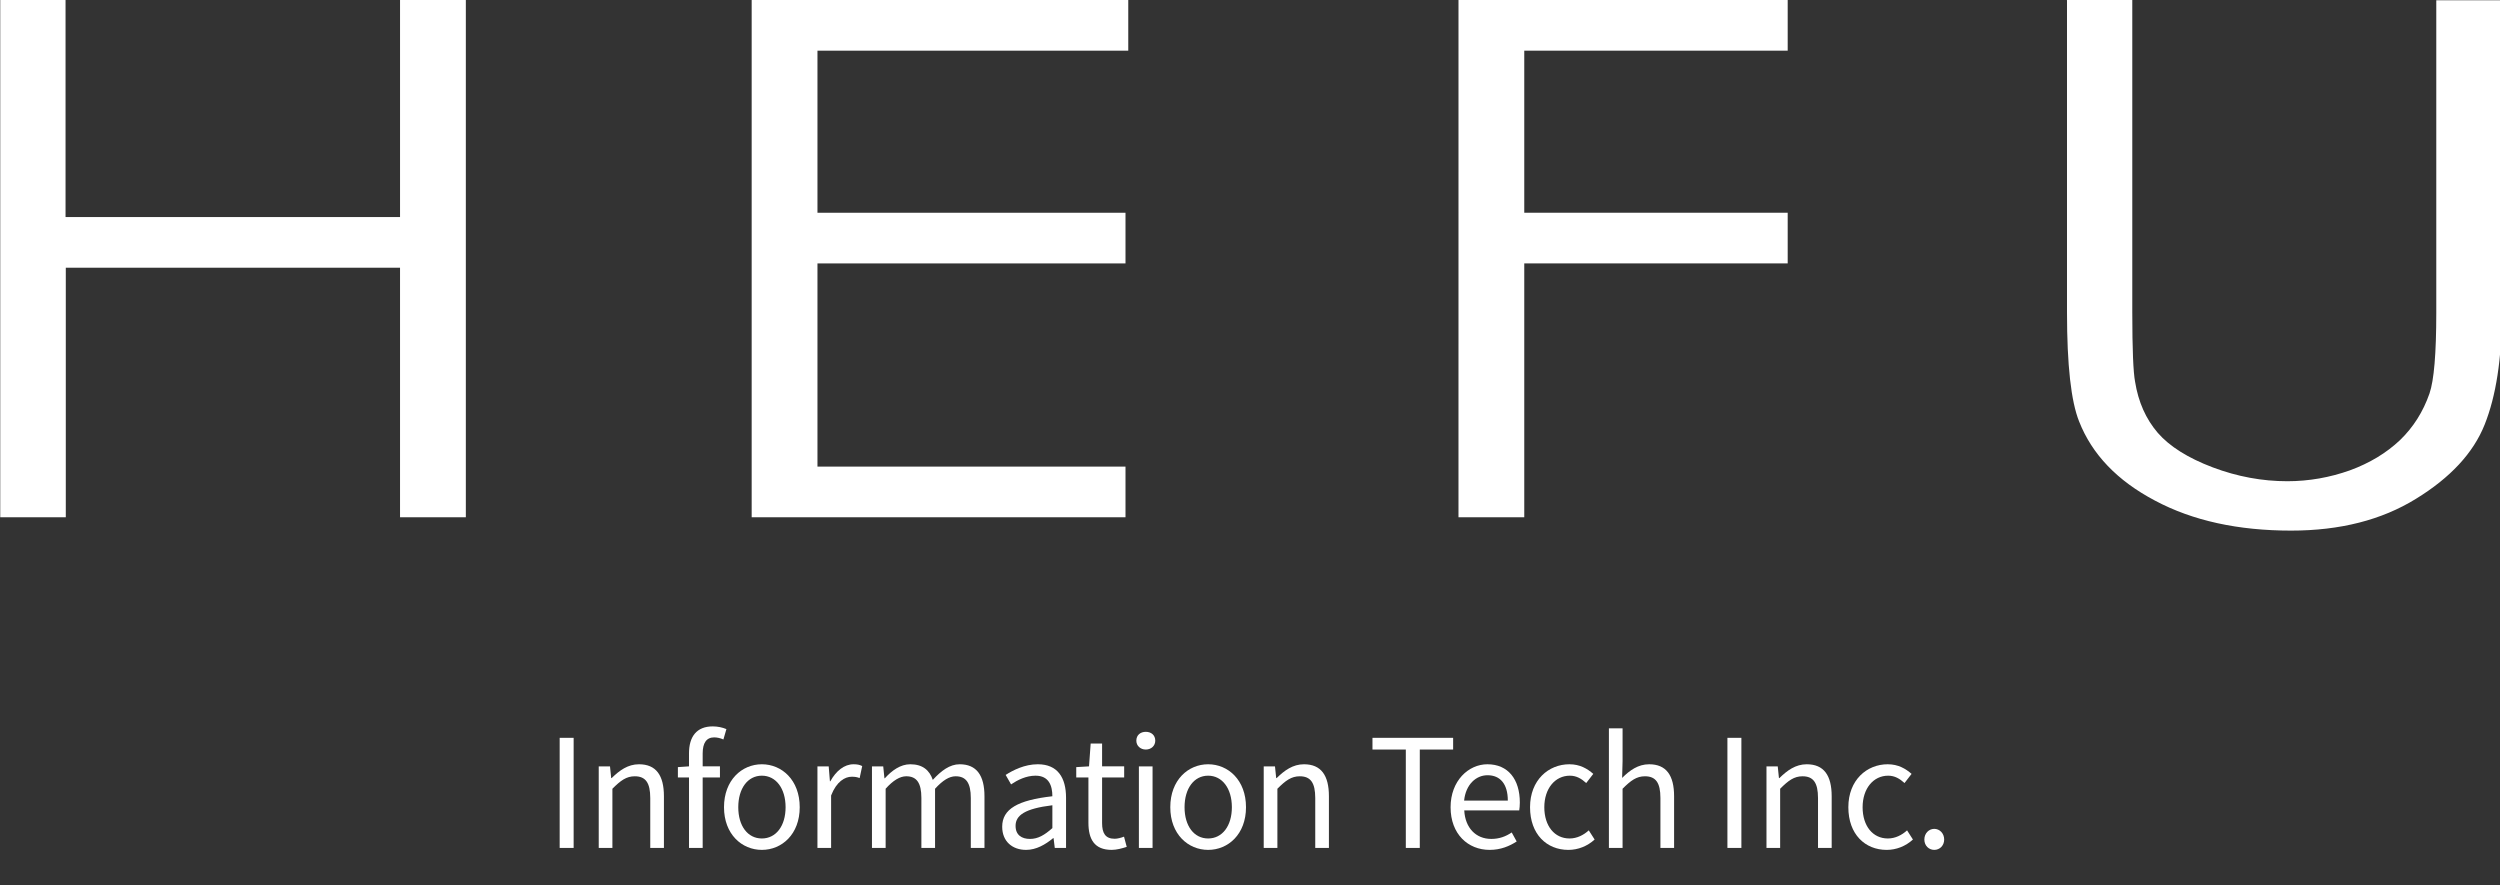 <?xml version="1.0" encoding="utf-8"?>
<!-- Generator: Adobe Illustrator 15.0.0, SVG Export Plug-In . SVG Version: 6.00 Build 0)  -->
<!DOCTYPE svg PUBLIC "-//W3C//DTD SVG 1.1//EN" "http://www.w3.org/Graphics/SVG/1.1/DTD/svg11.dtd">
<svg version="1.1" id="圖層_1" xmlns="http://www.w3.org/2000/svg" xmlns:xlink="http://www.w3.org/1999/xlink" x="0px" y="0px"
	 width="466px" height="165px" viewBox="0 0 466 165" enable-background="new 0 0 466 165" xml:space="preserve">
<rect x="0" y="0" width="466" height="165" fill="#333333" stroke="none"/>
<path fill="#FFFFFF" d="M0,0h12.217v40.458h62.351V0h12.264v96.418H74.567V49.901H12.263v46.517H0.047V0H0z"/>
<path fill="#FFFFFF" d="M140.16,0h70.149v9.445h-57.933v30.213h57.417v9.443h-57.417v37.874h57.417v9.443h-69.681V0H140.16z"/>
<path fill="#FFFFFF" d="M271.864,0h61.362v9.445h-49.103v30.213h49.103v9.443h-49.103v47.317h-12.261L271.864,0L271.864,0z"/>
<path fill="#FFFFFF" d="M385.241,0h12.217v58.217c0,6.907,0.188,11.183,0.518,12.922c0.609,3.807,2.02,6.954,4.229,9.538
	c2.208,2.538,5.639,4.698,10.243,6.437c4.603,1.738,9.256,2.586,13.907,2.586c4.041,0,7.938-0.706,11.651-2.021
	c3.713-1.361,6.813-3.242,9.353-5.638c2.488-2.397,4.321-5.309,5.497-8.693c0.845-2.443,1.268-7.47,1.268-15.083V0.048h12.217
	v58.216c0,8.6-1.08,15.552-3.194,20.861c-2.113,5.311-6.392,9.916-12.827,13.863c-6.391,3.945-14.144,5.918-23.257,5.918
	c-9.867,0-18.326-1.833-25.374-5.592c-7.046-3.711-11.748-8.646-14.143-14.753c-1.505-3.76-2.257-10.524-2.257-20.298V0.048
	L385.241,0z"/>
<g>
	<path fill="#FFFFFF" d="M104.322,137.531h2.604v20.523h-2.604V137.531z"/>
	<path fill="#FFFFFF" d="M111.603,142.851h2.1l0.224,2.185h0.084c1.456-1.429,3.024-2.576,5.096-2.576
		c3.192,0,4.648,2.071,4.648,5.964v9.632h-2.548v-9.296c0-2.856-0.868-4.06-2.884-4.06c-1.568,0-2.632,0.783-4.172,2.323v11.032
		h-2.548V142.851z"/>
	<path fill="#FFFFFF" d="M134.842,137.839c-0.56-0.252-1.176-0.392-1.708-0.392c-1.456,0-2.156,1.035-2.156,2.995v2.408h3.22v2.072
		h-3.22v13.132h-2.548v-13.132h-2.072v-1.932l2.072-0.141v-2.436c0-3.08,1.4-5.013,4.424-5.013c0.924,0,1.82,0.196,2.548,0.505
		L134.842,137.839z"/>
	<path fill="#FFFFFF" d="M134.955,150.467c0-5.068,3.332-8.008,7.056-8.008s7.056,2.939,7.056,8.008c0,5.04-3.332,7.952-7.056,7.952
		S134.955,155.507,134.955,150.467z M146.434,150.467c0-3.5-1.792-5.88-4.424-5.88s-4.396,2.38-4.396,5.88s1.764,5.824,4.396,5.824
		S146.434,153.967,146.434,150.467z"/>
	<path fill="#FFFFFF" d="M152.37,142.851h2.1l0.224,2.772h0.084c1.064-1.933,2.604-3.164,4.312-3.164
		c0.672,0,1.148,0.084,1.624,0.336l-0.476,2.24c-0.504-0.196-0.868-0.252-1.484-0.252c-1.26,0-2.828,0.896-3.836,3.5v9.771h-2.548
		V142.851z"/>
	<path fill="#FFFFFF" d="M162.534,142.851h2.1l0.224,2.212h0.084c1.316-1.456,2.912-2.604,4.732-2.604c2.324,0,3.584,1.12,4.2,2.912
		c1.568-1.708,3.164-2.912,5.012-2.912c3.136,0,4.62,2.071,4.62,5.964v9.632h-2.548v-9.296c0-2.856-0.896-4.06-2.828-4.06
		c-1.176,0-2.408,0.756-3.836,2.323v11.032h-2.548v-9.296c0-2.856-0.896-4.06-2.828-4.06c-1.148,0-2.436,0.756-3.836,2.323v11.032
		h-2.548V142.851z"/>
	<path fill="#FFFFFF" d="M186.81,154.106c0-3.304,2.884-4.956,9.352-5.684c0-1.96-0.644-3.836-3.136-3.836
		c-1.764,0-3.36,0.812-4.564,1.624l-1.008-1.765c1.4-0.896,3.556-1.987,5.992-1.987c3.696,0,5.264,2.492,5.264,6.244v9.352h-2.1
		l-0.224-1.82h-0.084c-1.456,1.204-3.164,2.185-5.04,2.185C188.713,158.419,186.81,156.851,186.81,154.106z M196.162,154.358v-4.256
		c-5.124,0.616-6.86,1.876-6.86,3.836c0,1.736,1.176,2.437,2.688,2.437C193.474,156.375,194.678,155.675,196.162,154.358z"/>
	<path fill="#FFFFFF" d="M202.881,153.351v-8.428h-2.268v-1.932l2.38-0.141l0.308-4.256h2.128v4.256h4.116v2.072h-4.116v8.483
		c0,1.876,0.588,2.94,2.352,2.94c0.532,0,1.232-0.196,1.736-0.392l0.504,1.903c-0.868,0.28-1.876,0.561-2.8,0.561
		C203.974,158.419,202.881,156.402,202.881,153.351z"/>
	<path fill="#FFFFFF" d="M211.813,138.063c0-1.036,0.756-1.651,1.764-1.651s1.764,0.615,1.764,1.651
		c0,0.952-0.756,1.652-1.764,1.652S211.813,139.015,211.813,138.063z M212.289,142.851h2.548v15.204h-2.548V142.851z"/>
	<path fill="#FFFFFF" d="M218.142,150.467c0-5.068,3.331-8.008,7.056-8.008c3.724,0,7.056,2.939,7.056,8.008
		c0,5.04-3.332,7.952-7.056,7.952C221.473,158.419,218.142,155.507,218.142,150.467z M229.621,150.467c0-3.5-1.792-5.88-4.424-5.88
		s-4.396,2.38-4.396,5.88s1.765,5.824,4.396,5.824S229.621,153.967,229.621,150.467z"/>
	<path fill="#FFFFFF" d="M235.557,142.851h2.1l0.225,2.185h0.084c1.456-1.429,3.023-2.576,5.096-2.576
		c3.192,0,4.648,2.071,4.648,5.964v9.632h-2.548v-9.296c0-2.856-0.868-4.06-2.885-4.06c-1.567,0-2.632,0.783-4.172,2.323v11.032
		h-2.548V142.851z"/>
	<path fill="#FFFFFF" d="M262.045,139.715h-6.216v-2.184h15.035v2.184h-6.216v18.34h-2.604V139.715z"/>
	<path fill="#FFFFFF" d="M270.389,150.467c0-4.928,3.332-8.008,6.86-8.008c3.863,0,6.048,2.8,6.048,7.14
		c0,0.561-0.057,1.092-0.112,1.456h-10.248c0.168,3.248,2.156,5.32,5.04,5.32c1.484,0,2.688-0.448,3.808-1.204l0.925,1.68
		c-1.345,0.868-2.969,1.568-5.04,1.568C273.637,158.419,270.389,155.479,270.389,150.467z M281.057,149.234
		c0-3.08-1.4-4.731-3.78-4.731c-2.155,0-4.06,1.735-4.368,4.731H281.057z"/>
	<path fill="#FFFFFF" d="M285.2,150.467c0-5.068,3.444-8.008,7.336-8.008c1.988,0,3.36,0.84,4.452,1.792l-1.316,1.708
		c-0.896-0.813-1.819-1.372-3.052-1.372c-2.744,0-4.76,2.38-4.76,5.88s1.904,5.824,4.704,5.824c1.399,0,2.632-0.645,3.584-1.513
		l1.092,1.708c-1.344,1.232-3.08,1.933-4.9,1.933C288.309,158.419,285.2,155.507,285.2,150.467z"/>
	<path fill="#FFFFFF" d="M299.9,135.767h2.548v6.104l-0.084,3.136c1.399-1.4,2.968-2.548,5.04-2.548
		c3.191,0,4.647,2.071,4.647,5.964v9.632h-2.548v-9.296c0-2.856-0.868-4.06-2.884-4.06c-1.568,0-2.632,0.783-4.172,2.323v11.032
		H299.9V135.767z"/>
	<path fill="#FFFFFF" d="M321.991,137.531h2.604v20.523h-2.604V137.531z"/>
	<path fill="#FFFFFF" d="M329.271,142.851h2.1l0.225,2.185h0.084c1.456-1.429,3.023-2.576,5.096-2.576
		c3.192,0,4.648,2.071,4.648,5.964v9.632h-2.548v-9.296c0-2.856-0.868-4.06-2.885-4.06c-1.567,0-2.632,0.783-4.172,2.323v11.032
		h-2.548V142.851z"/>
	<path fill="#FFFFFF" d="M344.532,150.467c0-5.068,3.443-8.008,7.336-8.008c1.987,0,3.359,0.84,4.451,1.792l-1.315,1.708
		c-0.896-0.813-1.82-1.372-3.052-1.372c-2.744,0-4.761,2.38-4.761,5.88s1.904,5.824,4.704,5.824c1.4,0,2.632-0.645,3.584-1.513
		l1.092,1.708c-1.344,1.232-3.079,1.933-4.899,1.933C347.64,158.419,344.532,155.507,344.532,150.467z"/>
	<path fill="#FFFFFF" d="M358.699,156.486c0-1.147,0.84-1.987,1.848-1.987s1.848,0.84,1.848,1.987c0,1.148-0.84,1.933-1.848,1.933
		S358.699,157.635,358.699,156.486z"/>
</g>
</svg>
